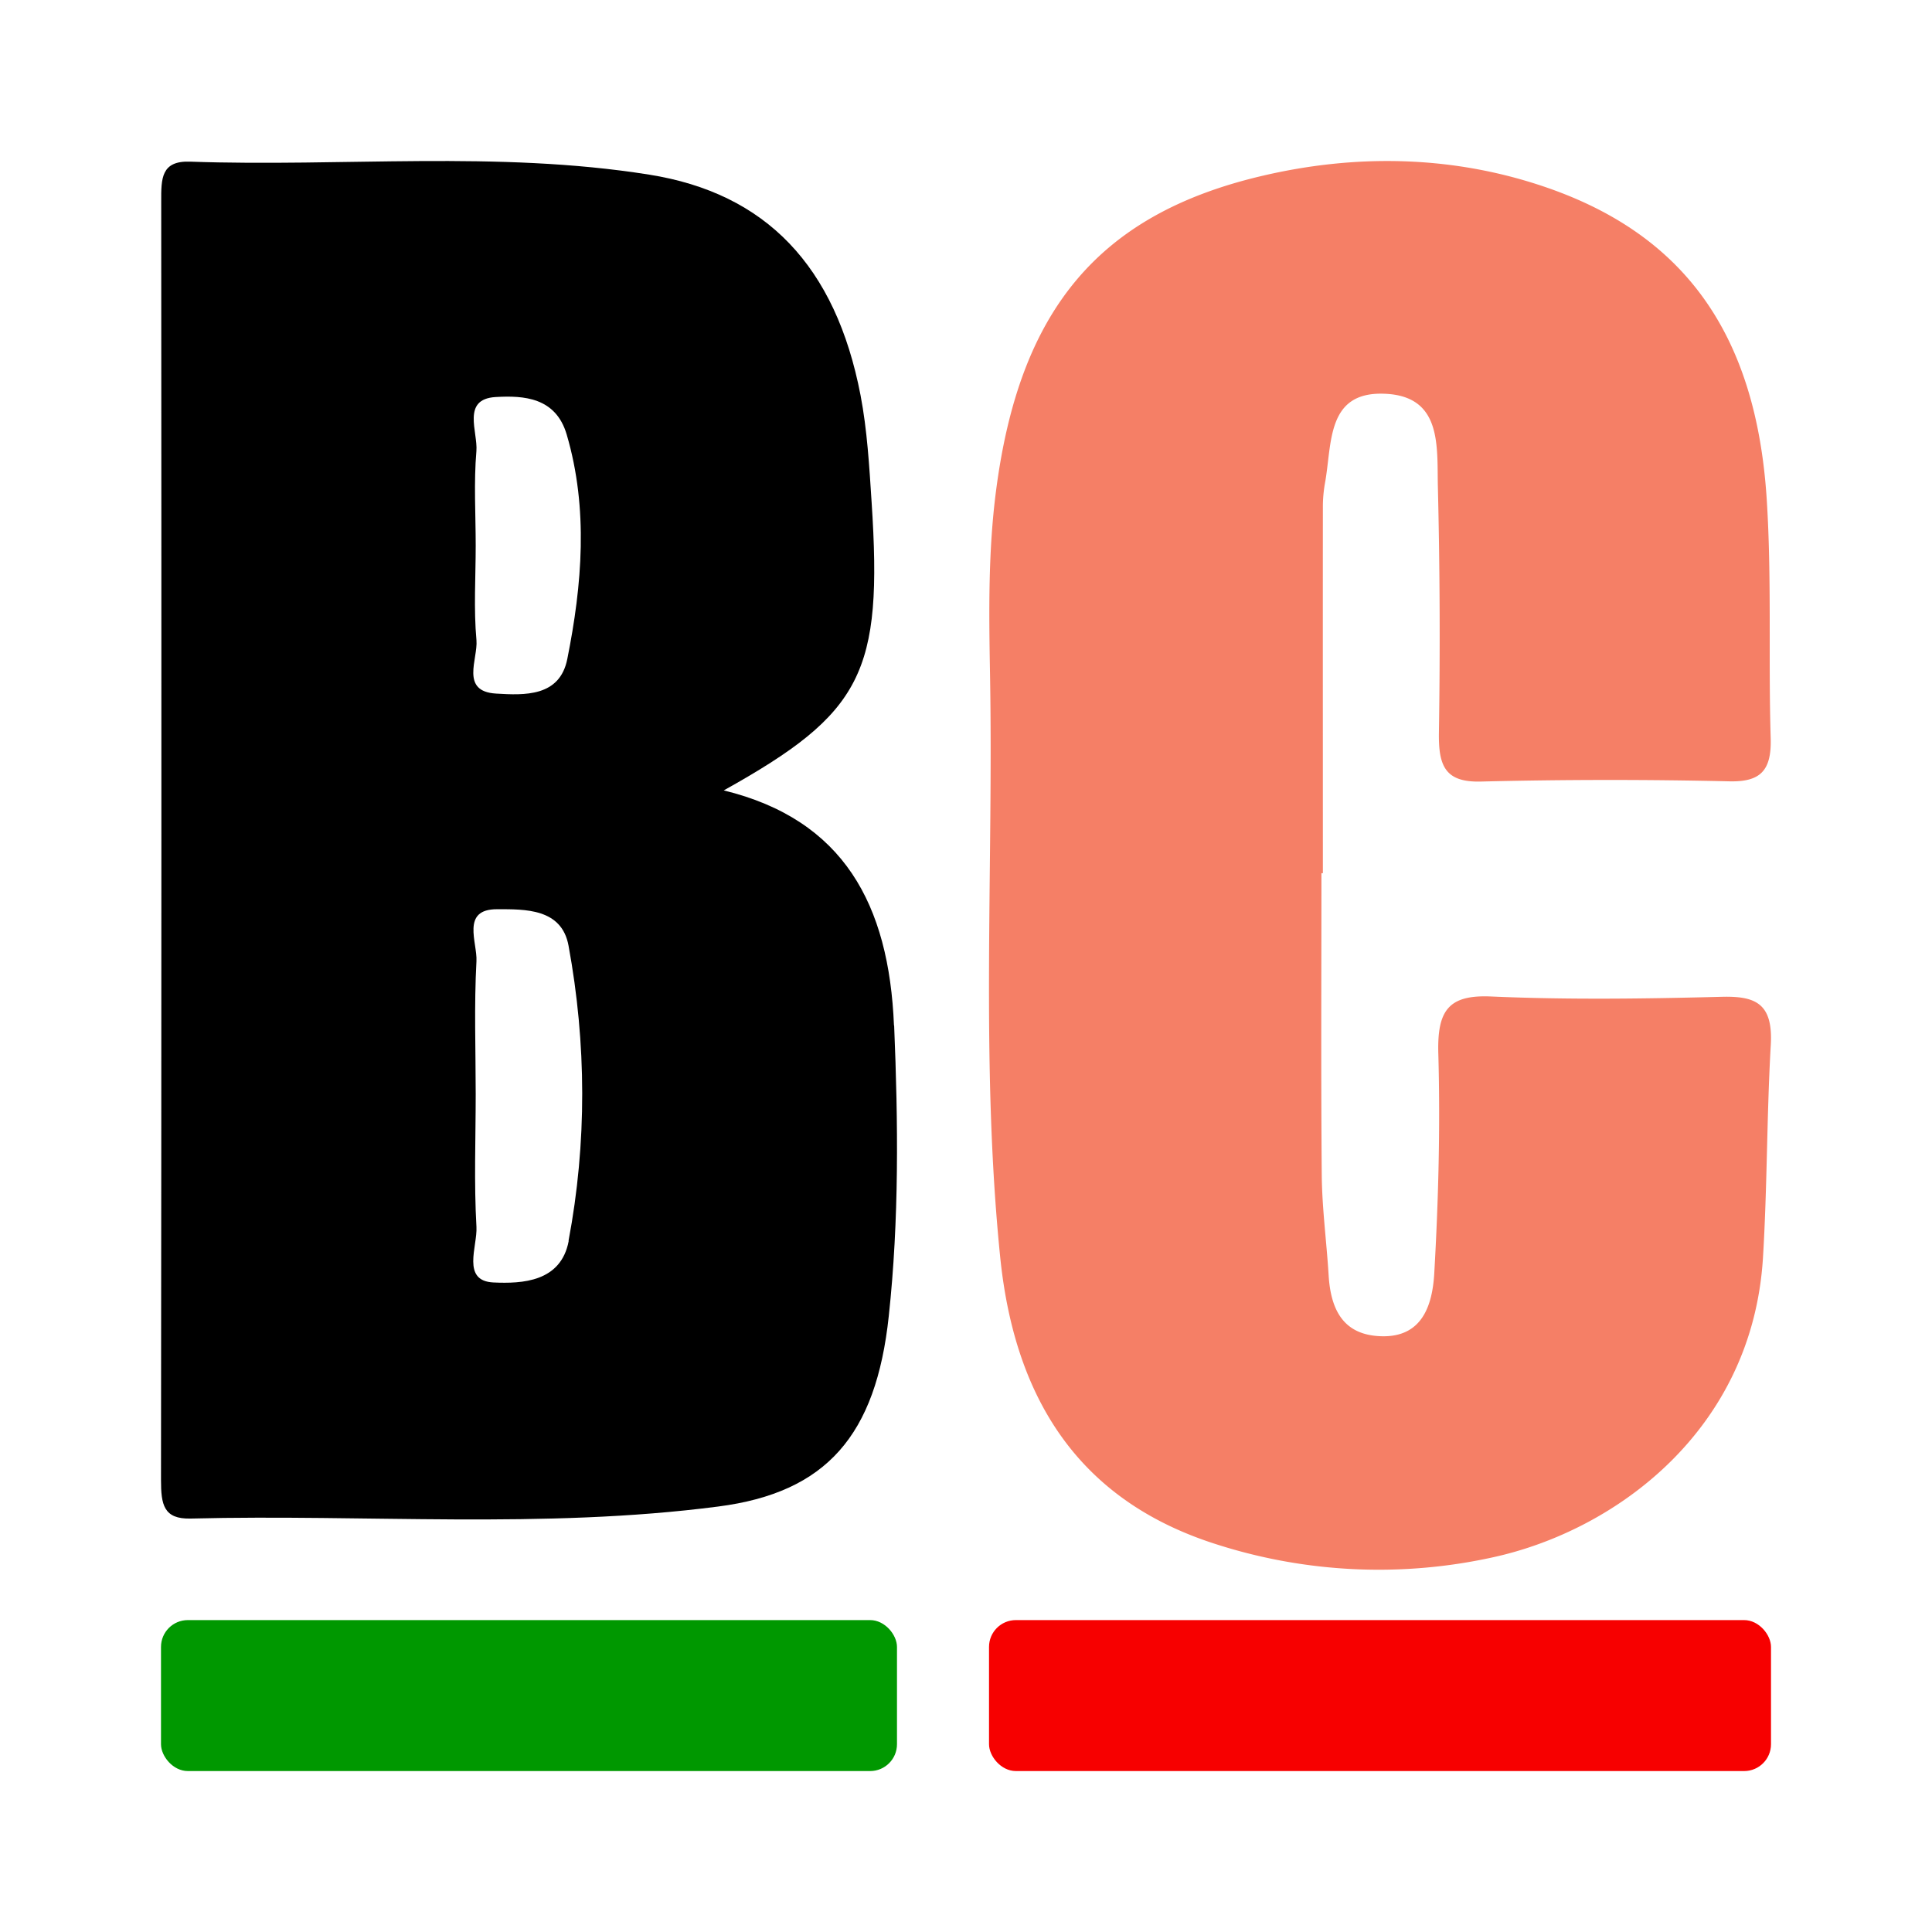 <svg fill="none" height="36" width="36" xmlns="http://www.w3.org/2000/svg">
  <style>
    @media (prefers-color-scheme: dark) {
      [data-color="text"] {
        fill: #fff;
      }
    }
  </style>

  <path d="M24.623 16.27c0 1.875-.01 3.75.006 5.626.006.623.09 1.243.128 1.864.04.669.29 1.123.991 1.139.756.018.942-.582.977-1.166.078-1.363.114-2.732.076-4.097-.023-.805.186-1.102.98-1.068 1.431.063 2.868.043 4.302.006.628-.016.957.122.913.895-.076 1.323-.065 2.647-.146 3.973-.2 3.202-2.736 5.078-5.04 5.578a9.894 9.894 0 0 1-5.118-.236c-2.469-.773-3.775-2.575-4.056-5.372-.366-3.625-.122-7.259-.189-10.888-.02-1.129-.034-2.258.114-3.389.434-3.326 1.881-5.14 4.966-5.86 1.696-.397 3.441-.381 5.122.162 2.699.87 4.07 2.744 4.271 5.86.095 1.48.03 2.969.074 4.452.02.614-.194.822-.765.81a97.741 97.741 0 0 0-4.633.004c-.668.018-.793-.29-.784-.91a114.57 114.57 0 0 0-.019-4.57c-.019-.758.088-1.704-.993-1.746-1.093-.045-.975.936-1.112 1.67a2.554 2.554 0 0 0-.038.466c-.002 2.266 0 4.532 0 6.798h-.023l-.003-.002Z" fill="#F57F66"></path>
  <path d="M16.658 19.108c-.093-2.257-.939-3.835-3.172-4.38 2.591-1.443 2.964-2.193 2.755-5.374-.043-.666-.082-1.34-.206-1.989-.464-2.412-1.764-3.765-3.939-4.111-2.843-.452-5.705-.141-8.557-.242-.535-.018-.537.312-.535.74.005 7.942.005 15.882-.004 23.824 0 .459.047.733.553.72 3.276-.083 6.562.2 9.829-.224 2.016-.26 2.942-1.325 3.179-3.549.194-1.8.175-3.605.1-5.415h-.003Zm-7.78-7.18c-.053-.582-.014-1.174-.014-1.762 0-.587-.037-1.179.013-1.76.03-.359-.282-.971.36-1.008.52-.03 1.119.004 1.323.7.406 1.382.287 2.801.011 4.18-.14.71-.801.677-1.326.646-.677-.039-.336-.645-.367-.997Zm1.719 11.195c-.144.766-.87.798-1.4.774-.604-.027-.299-.672-.319-1.034-.047-.821-.014-1.65-.014-2.476 0-.825-.031-1.652.014-2.475.02-.346-.295-.973.386-.97.518 0 1.203-.017 1.33.68.335 1.82.344 3.677 0 5.499l.003.002Z" data-color="text" fill="#000"></path>
  <rect rx=".5" fill="#F70000" y="30.188" x="18.429" height="2.813" width="14.571"></rect>
  <rect rx=".5" fill="#009800" y="30.188" x="3" height="2.813" width="13.714"></rect>
</svg>
